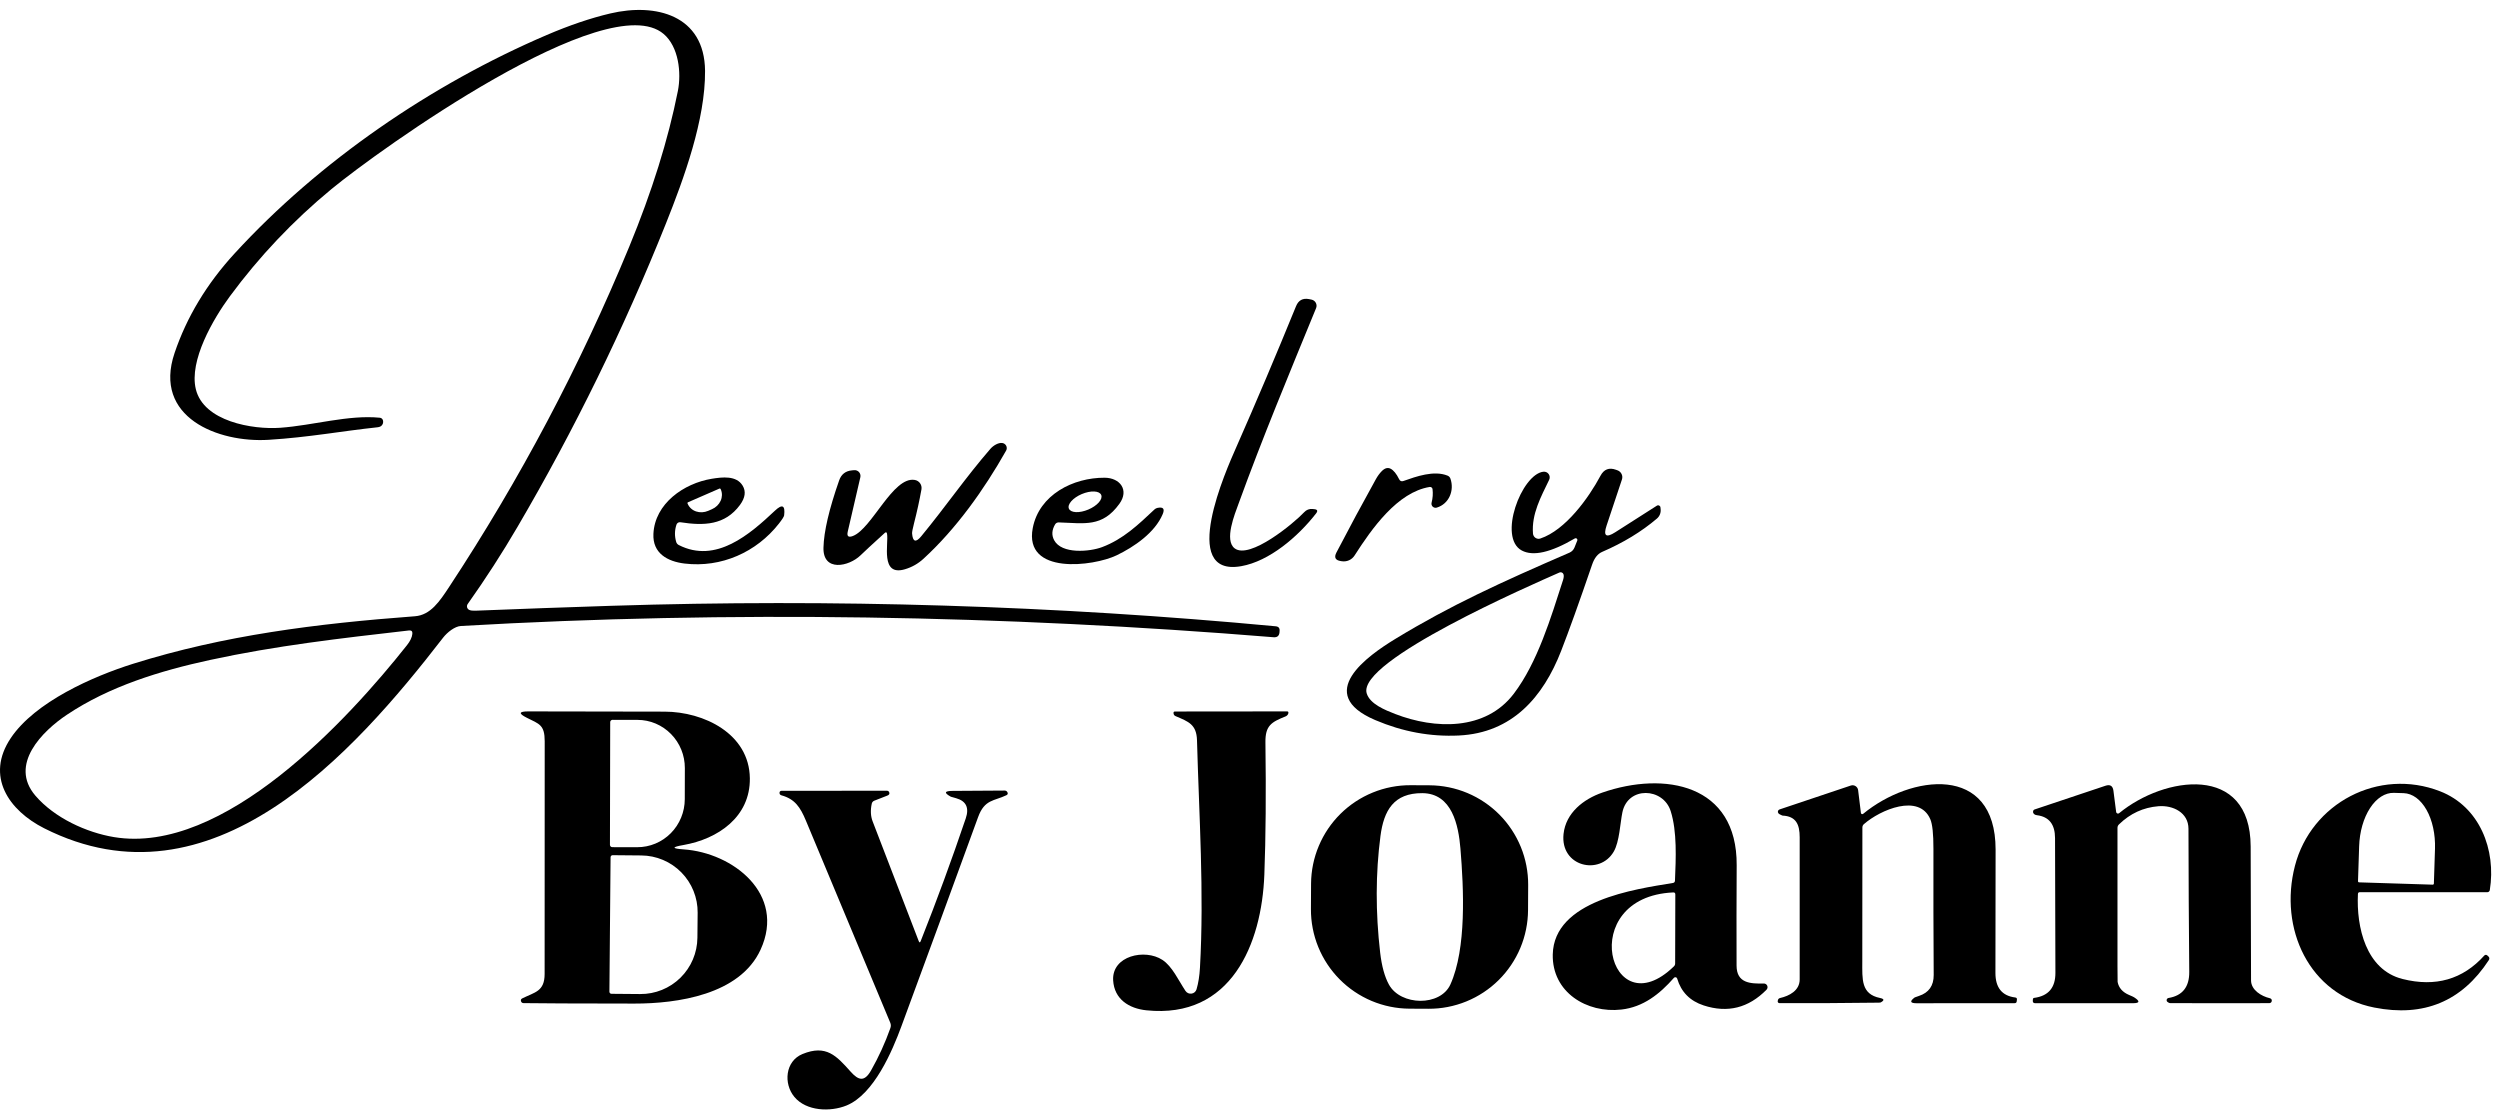 <svg width="134" height="60" viewBox="0 0 134 60" fill="none" xmlns="http://www.w3.org/2000/svg">
<path d="M35.572 1.821C32.561 -0.747 20.308 8.038 17.763 10.138C15.71 11.832 13.895 13.749 12.316 15.889C11.435 17.086 10.123 19.326 10.497 20.863C10.918 22.59 13.537 23.034 15.016 22.929C16.802 22.801 18.67 22.223 20.364 22.391C20.404 22.395 20.442 22.412 20.471 22.439C20.501 22.467 20.522 22.503 20.53 22.543C20.551 22.642 20.528 22.729 20.462 22.803C20.416 22.857 20.341 22.89 20.236 22.902C18.28 23.11 16.562 23.44 14.4 23.574C11.691 23.742 8.189 22.373 9.356 18.925C10.009 16.992 11.082 15.212 12.576 13.584C17.126 8.625 23.131 4.521 29.308 1.875C30.525 1.353 31.66 0.969 32.711 0.721C35.147 0.147 37.766 0.806 37.791 3.797C37.811 6.416 36.661 9.557 35.696 11.975C33.449 17.596 30.797 23.018 27.737 28.243C26.922 29.638 26.032 31.016 25.069 32.375C25.05 32.401 25.037 32.432 25.032 32.464C25.027 32.496 25.029 32.529 25.038 32.56C25.047 32.591 25.064 32.62 25.086 32.643C25.108 32.667 25.135 32.686 25.165 32.697C25.24 32.727 25.348 32.739 25.488 32.733C27.915 32.636 30.342 32.549 32.77 32.471C44.659 32.09 56.529 32.456 68.378 33.569C68.532 33.584 68.601 33.668 68.586 33.822L68.582 33.892C68.564 34.083 68.459 34.171 68.266 34.156C53.75 32.975 39.169 32.718 24.704 33.553C24.379 33.571 23.976 33.889 23.749 34.181C18.934 40.414 11.337 48.921 2.37 44.397C0.47 43.438 -0.795 41.608 0.578 39.56C1.877 37.622 4.985 36.253 7.131 35.579C12.009 34.051 16.931 33.428 22.244 33.031C23.077 32.968 23.568 32.229 24.072 31.463C27.873 25.691 31.092 19.611 33.728 13.221C34.946 10.269 35.814 7.488 36.334 4.877C36.529 3.891 36.377 2.507 35.572 1.821ZM11.245 35.377C8.586 35.955 5.87 36.784 3.587 38.31C2.276 39.184 0.468 40.976 1.895 42.645C2.924 43.846 4.642 44.624 6.108 44.868C11.989 45.847 18.672 38.552 21.814 34.582C21.987 34.364 22.083 34.162 22.102 33.977C22.117 33.839 22.056 33.778 21.919 33.793C18.244 34.214 14.785 34.609 11.245 35.377Z" fill="black"/>
<path d="M70.542 16.517C69.1 20.034 67.672 23.458 66.386 27C66.191 27.54 65.602 28.965 66.182 29.395C66.989 29.993 69.337 28.062 69.904 27.455C70.025 27.325 70.174 27.267 70.352 27.282L70.439 27.291C70.616 27.306 70.649 27.383 70.54 27.522C69.568 28.772 68.033 30.083 66.53 30.347C63.149 30.945 65.752 25.134 66.245 24.015C67.32 21.578 68.395 19.042 69.469 16.409C69.598 16.094 69.829 15.968 70.164 16.032L70.296 16.059C70.345 16.069 70.391 16.089 70.431 16.119C70.471 16.148 70.504 16.186 70.527 16.23C70.551 16.273 70.564 16.322 70.567 16.371C70.57 16.421 70.561 16.471 70.542 16.517Z" fill="black"/>
<path d="M45.713 28.73C46.735 28.34 47.864 25.521 49.033 25.725C49.09 25.735 49.144 25.756 49.193 25.786C49.242 25.817 49.284 25.857 49.317 25.904C49.35 25.951 49.373 26.004 49.386 26.061C49.398 26.117 49.4 26.175 49.39 26.231C49.285 26.817 49.153 27.422 48.993 28.046C48.917 28.345 48.882 28.527 48.888 28.593C48.924 29.045 49.087 29.097 49.376 28.747C50.662 27.188 51.785 25.557 53.087 24.056C53.239 23.881 53.51 23.718 53.718 23.744C53.764 23.75 53.807 23.766 53.844 23.792C53.882 23.818 53.912 23.853 53.933 23.893C53.953 23.934 53.964 23.979 53.963 24.025C53.962 24.07 53.949 24.115 53.927 24.154C52.744 26.249 51.254 28.34 49.502 29.946C49.213 30.212 48.883 30.4 48.509 30.511C47.163 30.914 47.642 29.135 47.544 28.606C47.527 28.521 47.487 28.508 47.422 28.566C46.753 29.174 46.321 29.573 46.125 29.765C45.505 30.369 44.104 30.672 44.138 29.352C44.159 28.489 44.44 27.287 44.98 25.745C45.094 25.421 45.322 25.243 45.664 25.212L45.782 25.201C45.832 25.196 45.881 25.203 45.927 25.222C45.973 25.24 46.013 25.269 46.046 25.306C46.078 25.343 46.101 25.388 46.113 25.436C46.125 25.484 46.125 25.534 46.114 25.582L45.44 28.492C45.381 28.743 45.472 28.822 45.713 28.73Z" fill="black"/>
<path d="M76.632 26.101C74.902 26.381 73.531 28.328 72.604 29.776C72.532 29.887 72.43 29.976 72.31 30.03C72.189 30.084 72.055 30.103 71.925 30.083L71.867 30.074C71.574 30.03 71.496 29.877 71.633 29.614C72.313 28.308 73.017 26.998 73.746 25.685C73.842 25.513 73.948 25.369 74.064 25.252C74.226 25.089 74.382 25.046 74.533 25.122C74.695 25.204 74.849 25.393 74.994 25.687C75.044 25.787 75.121 25.818 75.225 25.781C75.904 25.541 76.858 25.198 77.589 25.494C77.625 25.508 77.657 25.53 77.684 25.558C77.71 25.586 77.731 25.619 77.743 25.655C77.963 26.285 77.674 27.007 77.011 27.208C76.973 27.22 76.934 27.221 76.896 27.212C76.858 27.203 76.823 27.184 76.794 27.158C76.766 27.131 76.745 27.097 76.734 27.059C76.724 27.021 76.723 26.982 76.733 26.944C76.796 26.702 76.813 26.46 76.784 26.218C76.782 26.2 76.777 26.183 76.768 26.167C76.759 26.151 76.748 26.138 76.733 26.127C76.719 26.116 76.703 26.108 76.685 26.104C76.668 26.099 76.65 26.099 76.632 26.101Z" fill="black"/>
<path d="M84.393 29.346L84.541 28.976C84.549 28.958 84.55 28.938 84.546 28.919C84.541 28.901 84.531 28.884 84.516 28.871C84.502 28.858 84.484 28.85 84.464 28.849C84.445 28.847 84.425 28.852 84.409 28.862C83.12 29.616 82.173 29.831 81.568 29.507C80.275 28.819 81.55 25.425 82.722 25.284C82.776 25.277 82.832 25.285 82.882 25.307C82.933 25.329 82.976 25.364 83.008 25.409C83.04 25.454 83.059 25.506 83.064 25.561C83.068 25.616 83.058 25.671 83.033 25.721C82.596 26.63 82.085 27.549 82.168 28.602C82.172 28.648 82.186 28.692 82.21 28.732C82.233 28.771 82.265 28.805 82.303 28.83C82.342 28.855 82.385 28.872 82.43 28.878C82.476 28.883 82.522 28.879 82.565 28.864C83.916 28.411 85.155 26.684 85.787 25.499C85.972 25.152 86.249 25.046 86.618 25.18L86.699 25.21C86.794 25.244 86.873 25.315 86.917 25.407C86.962 25.498 86.969 25.604 86.936 25.7L86.114 28.167C85.927 28.726 86.082 28.846 86.578 28.528L88.807 27.105C88.825 27.093 88.846 27.086 88.867 27.085C88.889 27.083 88.91 27.087 88.93 27.096C88.949 27.105 88.966 27.119 88.978 27.136C88.99 27.154 88.998 27.174 89 27.195L89.011 27.298C89.02 27.391 89.007 27.485 88.972 27.572C88.937 27.659 88.881 27.737 88.809 27.797C87.986 28.497 87.009 29.091 85.876 29.581C85.637 29.684 85.458 29.91 85.339 30.258C84.647 32.279 84.093 33.823 83.676 34.891C82.713 37.364 81.053 39.285 78.196 39.423C76.674 39.497 75.18 39.221 73.715 38.597C70.403 37.187 73.305 35.149 74.797 34.241C77.768 32.435 80.441 31.219 84.127 29.621C84.248 29.568 84.344 29.469 84.393 29.346ZM74.789 38.272C76.906 39.09 79.619 39.179 81.136 37.188C82.415 35.507 83.135 33.083 83.78 31.087C83.82 30.961 83.828 30.86 83.804 30.784C83.797 30.763 83.786 30.743 83.771 30.726C83.756 30.71 83.738 30.696 83.718 30.687C83.697 30.677 83.675 30.673 83.652 30.672C83.63 30.672 83.608 30.677 83.587 30.686C82.122 31.335 72.736 35.411 73.254 37.161C73.424 37.734 74.242 38.061 74.789 38.272Z" fill="black"/>
<path d="M36.258 28.122C36.157 28.43 36.152 28.739 36.245 29.05C36.255 29.085 36.273 29.117 36.296 29.145C36.32 29.173 36.349 29.197 36.381 29.213C38.375 30.231 40.197 28.633 41.537 27.372C41.931 27.001 42.095 27.085 42.03 27.623C42.021 27.691 41.926 27.841 41.745 28.071C40.549 29.594 38.662 30.444 36.691 30.206C35.779 30.096 34.974 29.657 35.023 28.617C35.097 26.991 36.655 25.907 38.151 25.662C38.718 25.57 39.471 25.479 39.805 26.03C39.992 26.336 39.944 26.68 39.664 27.063C38.859 28.158 37.726 28.187 36.466 27.992C36.422 27.986 36.377 27.995 36.339 28.019C36.301 28.043 36.272 28.079 36.258 28.122ZM38.566 26.186L36.872 26.924C36.861 26.928 36.853 26.937 36.849 26.948C36.845 26.959 36.845 26.971 36.85 26.982L36.863 27.011C36.945 27.2 37.106 27.345 37.312 27.414C37.517 27.483 37.75 27.471 37.959 27.381L38.16 27.293C38.369 27.203 38.536 27.041 38.626 26.843C38.715 26.646 38.719 26.429 38.638 26.24L38.624 26.211C38.62 26.2 38.611 26.191 38.6 26.187C38.589 26.182 38.577 26.182 38.566 26.186Z" fill="black"/>
<path d="M56.557 28.102C56.378 28.401 56.359 28.685 56.501 28.953C56.907 29.715 58.41 29.574 59.071 29.326C60.196 28.904 61.007 28.129 61.885 27.302C61.928 27.263 61.98 27.236 62.037 27.224C62.347 27.158 62.441 27.269 62.322 27.555C61.905 28.552 60.789 29.314 59.846 29.767C58.603 30.363 54.87 30.836 55.356 28.302C55.699 26.516 57.523 25.597 59.21 25.606C60.032 25.611 60.536 26.265 59.998 27.006C59.08 28.275 58.141 28.046 56.743 28.001C56.706 28.001 56.669 28.01 56.636 28.027C56.603 28.045 56.576 28.071 56.557 28.102ZM59.025 26.529C58.979 26.419 58.843 26.352 58.647 26.344C58.452 26.335 58.213 26.385 57.983 26.482C57.869 26.53 57.761 26.589 57.665 26.654C57.569 26.72 57.486 26.791 57.422 26.864C57.358 26.936 57.314 27.009 57.291 27.078C57.269 27.147 57.27 27.21 57.293 27.264C57.34 27.374 57.476 27.441 57.671 27.45C57.866 27.459 58.105 27.409 58.335 27.311C58.449 27.263 58.557 27.204 58.653 27.139C58.749 27.074 58.832 27.003 58.896 26.93C58.96 26.857 59.005 26.785 59.027 26.716C59.049 26.647 59.048 26.584 59.025 26.529Z" fill="black"/>
<path d="M36.643 45.527C39.278 45.706 42.135 47.915 40.768 50.899C39.657 53.326 36.287 53.794 34.002 53.792C30.837 53.789 28.858 53.781 28.064 53.767C27.993 53.766 27.947 53.732 27.926 53.666C27.905 53.598 27.926 53.548 27.988 53.516C28.658 53.18 29.192 53.151 29.192 52.203C29.198 48.046 29.199 43.889 29.196 39.733C29.196 38.848 28.907 38.807 28.235 38.471C27.782 38.244 27.809 38.131 28.316 38.131C30.65 38.137 33.087 38.141 35.626 38.144C37.726 38.149 40.163 39.325 40.192 41.715C40.219 43.79 38.481 44.971 36.63 45.294C35.994 45.404 35.998 45.482 36.643 45.527ZM32.707 38.704L32.693 45.282C32.693 45.299 32.696 45.315 32.702 45.33C32.708 45.345 32.717 45.359 32.729 45.371C32.74 45.383 32.754 45.392 32.769 45.398C32.784 45.405 32.8 45.408 32.817 45.408L34.159 45.41C34.833 45.411 35.479 45.141 35.957 44.658C36.434 44.175 36.703 43.52 36.704 42.836L36.708 41.169C36.709 40.83 36.644 40.495 36.517 40.182C36.39 39.868 36.203 39.584 35.967 39.344C35.732 39.104 35.452 38.914 35.144 38.783C34.836 38.653 34.506 38.586 34.172 38.586L32.83 38.583C32.798 38.583 32.767 38.596 32.744 38.619C32.721 38.641 32.708 38.672 32.707 38.704ZM32.727 45.948L32.664 53.158C32.664 53.187 32.676 53.215 32.696 53.235C32.717 53.256 32.745 53.268 32.774 53.268L34.313 53.281C35.12 53.288 35.896 52.974 36.471 52.408C37.046 51.843 37.373 51.072 37.381 50.265L37.394 48.921C37.398 48.521 37.322 48.125 37.172 47.754C37.023 47.383 36.801 47.046 36.521 46.761C36.241 46.476 35.907 46.249 35.539 46.093C35.171 45.937 34.776 45.855 34.376 45.852L32.839 45.838C32.824 45.838 32.81 45.84 32.796 45.846C32.783 45.851 32.77 45.859 32.76 45.869C32.749 45.88 32.741 45.892 32.736 45.905C32.73 45.919 32.727 45.933 32.727 45.948Z" fill="black"/>
<path d="M63.543 53.115C63.578 53.167 63.628 53.208 63.685 53.234C63.743 53.259 63.806 53.267 63.868 53.258C63.931 53.249 63.989 53.222 64.036 53.181C64.083 53.139 64.117 53.086 64.135 53.026C64.233 52.69 64.294 52.303 64.318 51.867C64.547 47.83 64.269 43.721 64.159 39.677C64.135 38.825 63.698 38.677 63.014 38.386C62.977 38.37 62.949 38.349 62.931 38.323C62.91 38.291 62.9 38.254 62.9 38.214C62.9 38.163 62.925 38.137 62.976 38.137L68.99 38.131C69.036 38.131 69.059 38.154 69.059 38.2C69.056 38.27 69.019 38.33 68.947 38.379C68.937 38.387 68.925 38.393 68.911 38.397C68.143 38.706 67.813 38.888 67.827 39.804C67.864 42.518 67.845 44.878 67.769 46.882C67.63 50.595 65.987 54.621 61.45 54.153C60.507 54.056 59.725 53.554 59.665 52.548C59.589 51.227 61.37 50.837 62.304 51.45C62.831 51.793 63.173 52.56 63.543 53.115Z" fill="black"/>
<path d="M81.903 48.786C81.899 49.483 81.758 50.173 81.488 50.816C81.217 51.459 80.823 52.043 80.327 52.534C79.831 53.025 79.243 53.413 78.598 53.676C77.952 53.94 77.26 54.074 76.563 54.07L75.55 54.065C74.852 54.061 74.162 53.92 73.519 53.65C72.876 53.379 72.293 52.985 71.802 52.489C71.311 51.993 70.923 51.406 70.659 50.76C70.396 50.114 70.262 49.422 70.266 48.725L70.273 47.371C70.276 46.674 70.417 45.984 70.688 45.341C70.958 44.698 71.352 44.114 71.848 43.623C72.344 43.133 72.932 42.744 73.578 42.481C74.224 42.217 74.915 42.083 75.613 42.087L76.625 42.092C77.323 42.096 78.013 42.237 78.656 42.507C79.299 42.778 79.883 43.172 80.374 43.668C80.864 44.164 81.252 44.752 81.516 45.397C81.78 46.043 81.913 46.735 81.91 47.432L81.903 48.786ZM78.279 45.48C78.176 44.243 77.833 42.522 76.236 42.513C74.703 42.504 74.172 43.443 73.993 44.81C73.731 46.813 73.726 48.898 73.977 51.065C74.061 51.784 74.217 52.352 74.445 52.77C75.073 53.917 77.203 53.955 77.741 52.768C78.61 50.843 78.458 47.63 78.279 45.48Z" fill="black"/>
<path d="M89.896 52.45C89.891 52.432 89.881 52.417 89.868 52.404C89.855 52.392 89.838 52.384 89.821 52.38C89.803 52.376 89.785 52.377 89.768 52.382C89.751 52.388 89.735 52.398 89.723 52.412C88.955 53.285 88.077 53.98 86.905 54.112C85.059 54.323 83.186 53.191 83.228 51.159C83.289 48.269 87.617 47.662 89.667 47.328C89.739 47.316 89.776 47.273 89.779 47.2C89.826 46.02 89.898 44.574 89.549 43.477C89.148 42.208 87.248 42.128 86.959 43.546C86.842 44.111 86.804 45.119 86.497 45.645C85.746 46.945 83.62 46.452 83.806 44.7C83.927 43.573 84.87 42.834 85.885 42.482C89.215 41.328 93.115 42.02 93.086 46.378C93.076 48.17 93.074 49.963 93.08 51.755C93.082 52.699 93.81 52.732 94.54 52.716C94.579 52.715 94.618 52.726 94.65 52.747C94.683 52.768 94.709 52.798 94.724 52.834C94.739 52.87 94.744 52.909 94.737 52.948C94.73 52.986 94.711 53.022 94.684 53.05C93.719 54.03 92.596 54.31 91.314 53.89C90.582 53.65 90.109 53.17 89.896 52.45ZM89.685 47.834C84.413 48.076 86.26 55.163 89.721 51.798C89.766 51.755 89.788 51.702 89.788 51.639L89.797 47.942C89.797 47.866 89.76 47.83 89.685 47.834Z" fill="black"/>
<path d="M95.412 53.494C95.907 53.382 96.463 53.095 96.463 52.497C96.467 49.961 96.467 47.421 96.463 44.879C96.463 44.191 96.27 43.75 95.542 43.716C95.533 43.714 95.514 43.706 95.487 43.693C95.46 43.681 95.427 43.664 95.392 43.647C95.364 43.632 95.339 43.612 95.318 43.586C95.306 43.57 95.298 43.551 95.295 43.531C95.291 43.511 95.293 43.49 95.299 43.471C95.305 43.451 95.316 43.434 95.33 43.419C95.344 43.405 95.361 43.394 95.381 43.387L99.203 42.105C99.245 42.091 99.29 42.087 99.334 42.092C99.378 42.097 99.421 42.112 99.458 42.136C99.496 42.16 99.527 42.191 99.551 42.229C99.575 42.266 99.59 42.308 99.595 42.352L99.745 43.575C99.746 43.588 99.751 43.6 99.759 43.61C99.767 43.621 99.777 43.629 99.79 43.633C99.802 43.638 99.815 43.64 99.828 43.638C99.841 43.636 99.854 43.63 99.864 43.622C102.409 41.525 106.966 40.902 106.964 45.538C106.964 47.741 106.961 49.944 106.955 52.147C106.954 52.938 107.308 53.377 108.017 53.465C108.086 53.474 108.116 53.513 108.107 53.581L108.096 53.671C108.088 53.737 108.051 53.77 107.986 53.77L102.73 53.774C102.382 53.774 102.348 53.67 102.629 53.462C102.642 53.453 102.718 53.427 102.855 53.382C103.385 53.209 103.649 52.834 103.646 52.259C103.631 50.005 103.627 47.751 103.632 45.498C103.634 44.701 103.578 44.172 103.464 43.909C102.864 42.515 100.789 43.4 99.906 44.173C99.851 44.221 99.824 44.282 99.824 44.355C99.818 46.746 99.816 49.137 99.819 51.527C99.819 52.49 99.745 53.283 100.769 53.492C100.999 53.539 101.011 53.619 100.805 53.731C100.791 53.739 100.742 53.743 100.657 53.743C98.889 53.767 97.128 53.775 95.376 53.767C95.364 53.767 95.352 53.765 95.341 53.76C95.33 53.755 95.32 53.748 95.311 53.74C95.303 53.731 95.296 53.721 95.291 53.709C95.287 53.698 95.284 53.685 95.284 53.673C95.284 53.646 95.289 53.621 95.298 53.597C95.317 53.542 95.355 53.507 95.412 53.494Z" fill="black"/>
<path d="M120.656 52.546C120.656 53.073 121.22 53.4 121.657 53.503C121.732 53.521 121.769 53.565 121.769 53.635C121.769 53.67 121.756 53.704 121.731 53.729C121.706 53.754 121.672 53.769 121.637 53.769C119.878 53.775 118.108 53.775 116.327 53.767C116.297 53.767 116.27 53.761 116.247 53.747C116.214 53.729 116.189 53.713 116.173 53.7C116.155 53.685 116.143 53.666 116.136 53.644C116.13 53.623 116.13 53.6 116.136 53.578C116.143 53.556 116.155 53.536 116.172 53.521C116.189 53.506 116.211 53.495 116.233 53.492C116.981 53.368 117.352 52.901 117.344 52.091C117.321 49.533 117.306 46.975 117.302 44.418C117.3 43.559 116.48 43.149 115.689 43.214C114.882 43.279 114.178 43.603 113.576 44.189C113.524 44.24 113.497 44.302 113.497 44.375C113.493 46.843 113.493 49.31 113.497 51.778C113.499 52.332 113.501 52.616 113.504 52.631C113.565 52.949 113.77 53.182 114.118 53.33C114.264 53.392 114.355 53.433 114.389 53.456C114.715 53.666 114.693 53.772 114.324 53.772H109.086C108.993 53.772 108.951 53.725 108.958 53.63L108.965 53.552C108.966 53.536 108.973 53.52 108.985 53.508C108.996 53.497 109.011 53.489 109.028 53.487C109.792 53.387 110.173 52.941 110.17 52.147C110.163 49.738 110.156 47.33 110.15 44.922C110.149 44.185 109.827 43.777 109.184 43.696C109.126 43.689 109.081 43.674 109.05 43.651C108.987 43.605 108.962 43.549 108.974 43.483C108.977 43.462 108.986 43.441 109.001 43.424C109.015 43.407 109.033 43.394 109.055 43.387L112.85 42.117C113.102 42.031 113.246 42.121 113.28 42.385L113.426 43.524C113.428 43.541 113.435 43.558 113.446 43.572C113.457 43.586 113.471 43.596 113.488 43.603C113.504 43.609 113.522 43.611 113.54 43.608C113.557 43.605 113.574 43.598 113.587 43.586C116 41.601 120.622 40.902 120.636 45.37C120.643 47.763 120.65 50.155 120.656 52.546Z" fill="black"/>
<path d="M126.385 47.919C126.297 49.692 126.811 51.979 128.775 52.474C130.544 52.918 132.006 52.498 133.16 51.215C133.17 51.205 133.181 51.196 133.194 51.19C133.206 51.184 133.22 51.18 133.234 51.179C133.249 51.178 133.263 51.18 133.276 51.185C133.29 51.19 133.302 51.197 133.313 51.206L133.371 51.258C133.439 51.319 133.448 51.389 133.398 51.466C131.952 53.68 129.906 54.526 127.261 54.005C123.759 53.315 122.141 49.766 123.008 46.412C123.875 43.051 127.496 41.129 130.79 42.414C132.914 43.241 133.801 45.551 133.454 47.707C133.449 47.739 133.433 47.768 133.408 47.79C133.383 47.811 133.352 47.823 133.319 47.823L126.488 47.821C126.422 47.821 126.388 47.854 126.385 47.919ZM126.448 47.294L130.395 47.418C130.411 47.418 130.426 47.412 130.437 47.401C130.449 47.39 130.455 47.375 130.456 47.359L130.516 45.489C130.528 45.105 130.494 44.724 130.416 44.367C130.338 44.01 130.218 43.684 130.061 43.407C129.905 43.131 129.716 42.91 129.506 42.756C129.295 42.603 129.067 42.52 128.834 42.513L128.314 42.497C127.844 42.483 127.383 42.777 127.034 43.314C126.684 43.851 126.474 44.587 126.45 45.361L126.389 47.232C126.389 47.24 126.39 47.248 126.393 47.255C126.396 47.262 126.4 47.269 126.405 47.275C126.411 47.281 126.417 47.286 126.425 47.289C126.432 47.292 126.44 47.294 126.448 47.294Z" fill="black"/>
<path d="M49.349 50.444C50.211 48.271 51.016 46.078 51.765 43.864C51.957 43.298 51.787 42.939 51.254 42.786C51.064 42.733 50.968 42.705 50.965 42.704C50.587 42.497 50.618 42.394 51.059 42.392L53.848 42.374C53.917 42.374 53.967 42.405 53.998 42.466C54.033 42.536 54.015 42.589 53.945 42.623C53.279 42.946 52.777 42.834 52.426 43.797C51.065 47.534 49.696 51.268 48.319 54.999C47.83 56.328 46.849 58.649 45.375 59.254C44.51 59.608 43.217 59.563 42.579 58.795C41.987 58.085 42.086 56.877 43.013 56.496C44.281 55.976 44.833 56.588 45.592 57.439C46.02 57.919 46.334 57.999 46.688 57.377C47.097 56.657 47.443 55.899 47.725 55.103C47.759 55.007 47.757 54.912 47.718 54.818C46.211 51.211 44.703 47.598 43.193 43.978C42.895 43.264 42.603 42.827 41.886 42.63C41.809 42.607 41.774 42.556 41.783 42.475C41.786 42.451 41.798 42.43 41.816 42.414C41.834 42.398 41.857 42.388 41.882 42.388L47.532 42.383C47.602 42.383 47.647 42.416 47.667 42.482C47.689 42.555 47.653 42.609 47.559 42.645C47.252 42.762 47.018 42.853 46.858 42.919C46.825 42.932 46.795 42.954 46.772 42.982C46.749 43.009 46.733 43.042 46.726 43.078C46.65 43.43 46.666 43.748 46.775 44.03C47.599 46.166 48.423 48.304 49.244 50.444C49.278 50.534 49.313 50.534 49.349 50.444Z" fill="black"/>
</svg>
